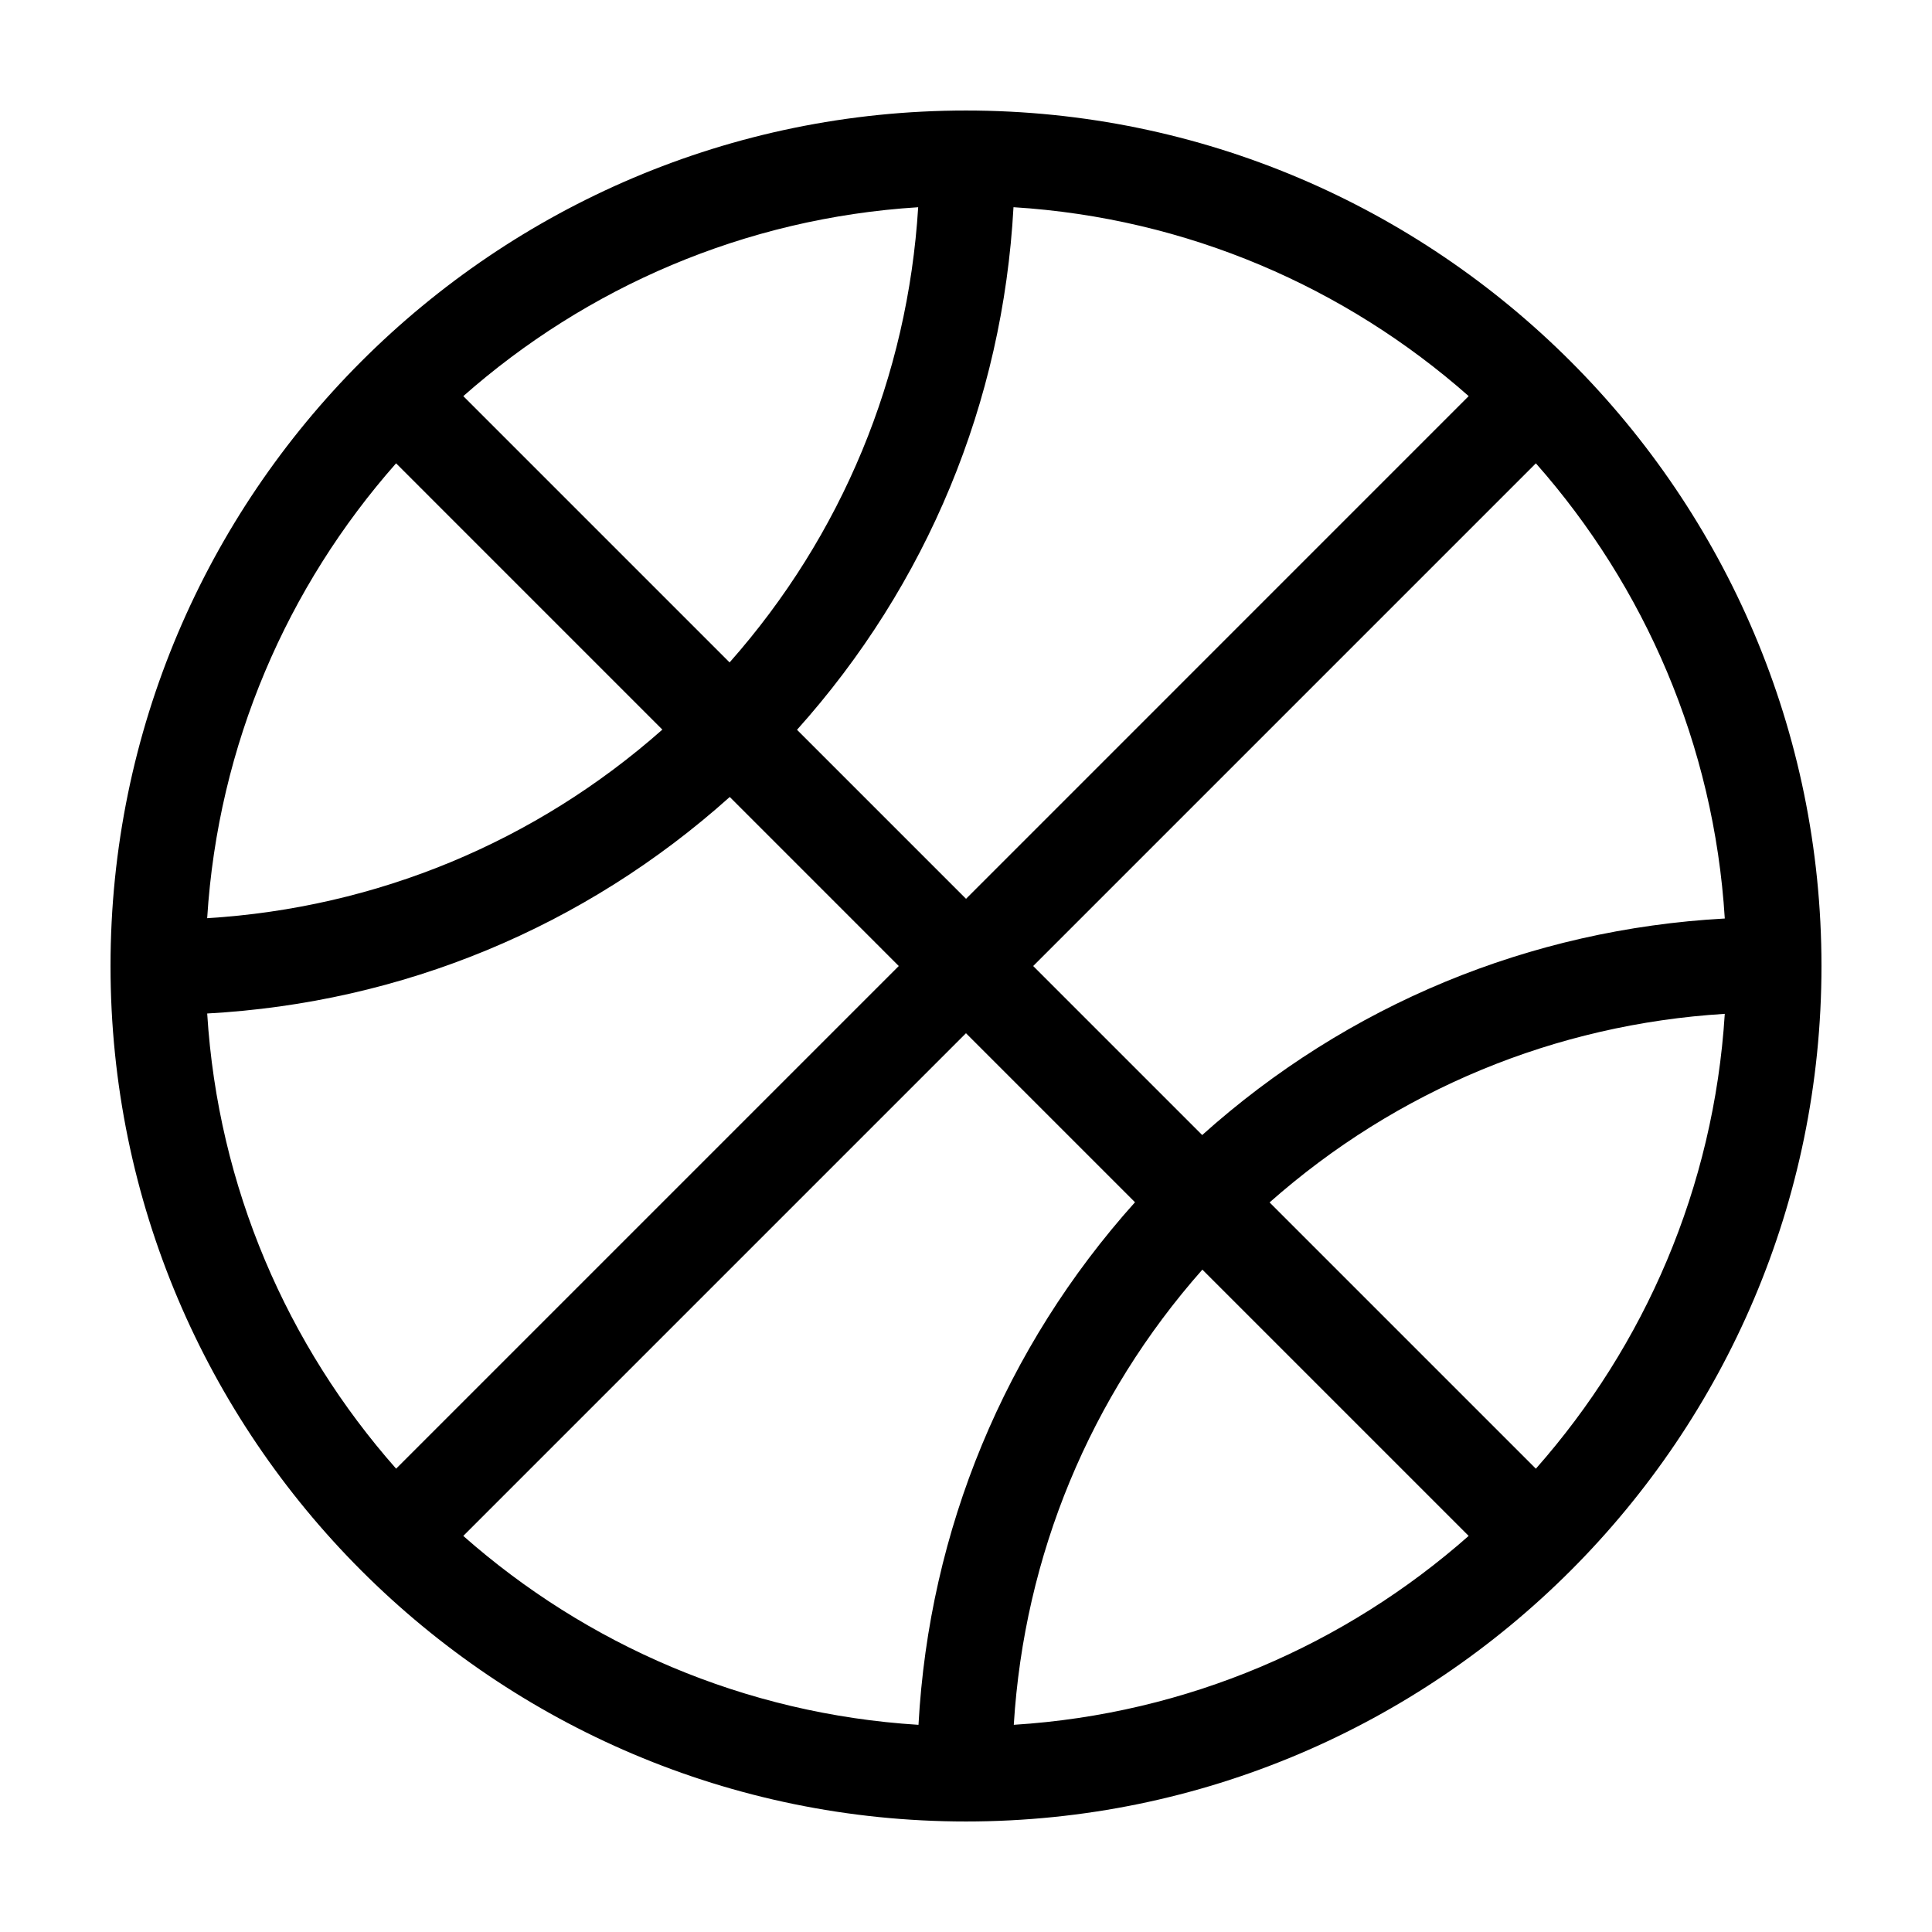 <?xml version="1.0" encoding="UTF-8"?>
<!-- Uploaded to: SVG Repo, www.svgrepo.com, Generator: SVG Repo Mixer Tools -->
<svg fill="#000000" width="800px" height="800px" version="1.1" viewBox="144 144 512 512" xmlns="http://www.w3.org/2000/svg">
 <path d="m400 173.29c-125.01 0-226.71 101.7-226.71 226.71s101.7 226.71 226.71 226.71 226.71-101.7 226.71-226.71c-0.004-125.01-101.71-226.71-226.71-226.71zm12.578 25.621c46.105 2.856 88.035 21.277 120.64 50.062l-133.21 133.22-44.793-44.793c34.516-38.492 54.551-86.867 57.371-138.49zm-25.25 0.008c-2.766 44.891-20.184 86.938-49.977 120.63l-70.57-70.57c32.582-28.77 74.484-47.184 120.55-50.059zm-138.36 67.867 70.566 70.57c-33.691 29.801-75.738 47.219-120.63 49.977 2.879-46.062 21.289-87.965 50.062-120.55zm-50.066 145.8c51.621-2.82 99.996-22.859 138.49-57.379l44.793 44.797-133.21 133.21c-28.789-32.602-47.207-74.531-50.066-120.63zm188.51 188.51c-46.105-2.856-88.035-21.277-120.64-50.062l133.22-133.22 44.793 44.793c-34.516 38.492-54.555 86.867-57.375 138.49zm25.25-0.004c2.766-44.891 20.184-86.938 49.977-120.63l70.57 70.57c-32.582 28.77-74.48 47.18-120.55 50.059zm138.36-67.871-70.57-70.566c33.691-29.801 75.738-47.219 120.63-49.977-2.879 46.062-21.289 87.961-50.059 120.54zm-88.426-88.422-44.793-44.793 133.22-133.22c28.789 32.598 47.207 74.535 50.062 120.63-51.621 2.82-99.996 22.855-138.49 57.379z"/>
</svg>